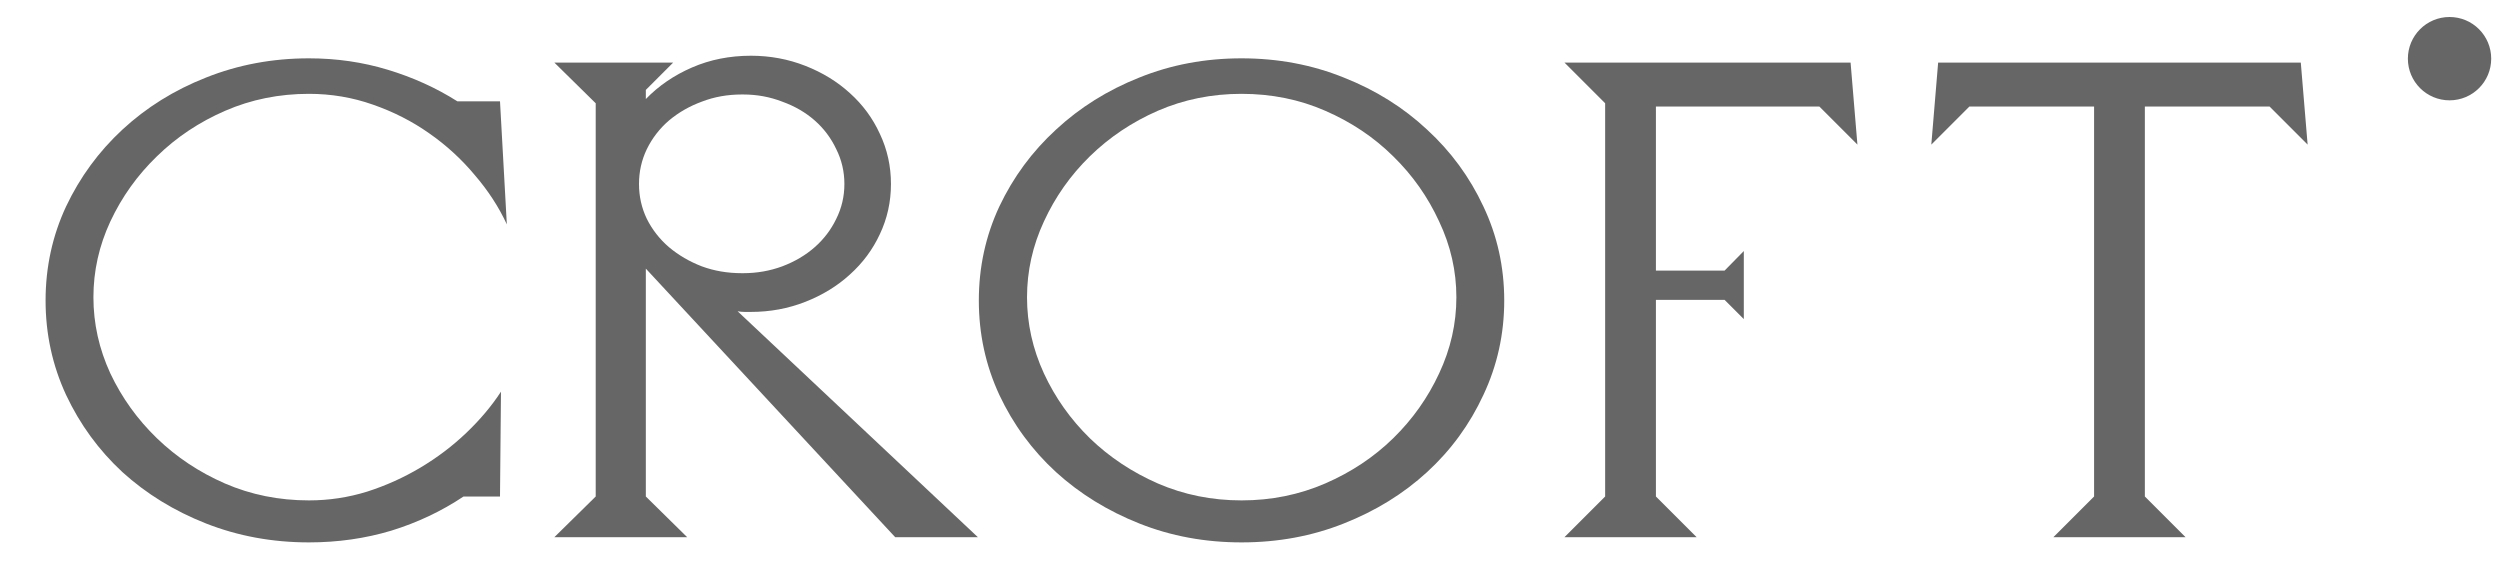 <svg width="120" height="27" viewBox="0 0 120 27" fill="none" xmlns="http://www.w3.org/2000/svg">
<g clip-path="url(#clip0_542_26849)">
<path d="M2.188 14.425C2.188 12.821 2.516 11.316 3.172 9.91C3.838 8.504 4.74 7.274 5.875 6.222C7.021 5.16 8.359 4.326 9.891 3.722C11.432 3.108 13.078 2.8 14.828 2.8C16.151 2.8 17.412 2.983 18.609 3.347C19.818 3.712 20.932 4.217 21.953 4.863H24L24.328 10.769C23.943 9.936 23.427 9.144 22.781 8.394C22.146 7.634 21.417 6.967 20.594 6.394C19.781 5.821 18.88 5.363 17.891 5.019C16.912 4.675 15.891 4.504 14.828 4.504C13.401 4.504 12.062 4.774 10.812 5.316C9.562 5.858 8.469 6.587 7.531 7.504C6.594 8.41 5.849 9.451 5.297 10.629C4.755 11.795 4.484 13.009 4.484 14.269C4.484 15.53 4.755 16.748 5.297 17.925C5.849 19.092 6.594 20.128 7.531 21.035C8.469 21.941 9.557 22.665 10.797 23.207C12.047 23.748 13.391 24.019 14.828 24.019C15.787 24.019 16.719 23.878 17.625 23.597C18.531 23.306 19.385 22.92 20.188 22.441C20.99 21.962 21.719 21.41 22.375 20.785C23.042 20.149 23.599 19.488 24.047 18.8L24 23.832H22.25C21.188 24.54 20.031 25.087 18.781 25.472C17.531 25.847 16.213 26.035 14.828 26.035C13.078 26.035 11.432 25.733 9.891 25.128C8.359 24.524 7.021 23.701 5.875 22.66C4.74 21.608 3.838 20.373 3.172 18.957C2.516 17.54 2.188 16.03 2.188 14.425Z" fill="#666666"/>
<path d="M26.609 25.785L28.594 23.832V4.957L26.609 3.004H32.312L31 4.316V4.754C31.615 4.118 32.354 3.613 33.219 3.238C34.083 2.863 35.026 2.675 36.047 2.675C36.964 2.675 37.833 2.837 38.656 3.16C39.479 3.483 40.193 3.92 40.797 4.472C41.411 5.024 41.891 5.675 42.234 6.425C42.589 7.175 42.766 7.977 42.766 8.832C42.766 9.686 42.589 10.488 42.234 11.238C41.891 11.977 41.411 12.623 40.797 13.175C40.193 13.727 39.479 14.165 38.656 14.488C37.833 14.811 36.964 14.972 36.047 14.972C35.943 14.972 35.839 14.972 35.734 14.972C35.63 14.972 35.521 14.962 35.406 14.941L35.438 14.972L46.938 25.785H42.969L31 12.894V23.832L32.984 25.785H26.609ZM30.672 8.832C30.672 9.425 30.797 9.983 31.047 10.504C31.307 11.024 31.661 11.477 32.109 11.863C32.568 12.248 33.094 12.556 33.688 12.785C34.281 13.004 34.922 13.113 35.609 13.113H35.672C36.328 13.113 36.953 13.004 37.547 12.785C38.151 12.556 38.672 12.248 39.109 11.863C39.547 11.477 39.891 11.024 40.141 10.504C40.401 9.983 40.531 9.425 40.531 8.832C40.531 8.238 40.401 7.681 40.141 7.16C39.891 6.629 39.547 6.17 39.109 5.785C38.672 5.399 38.151 5.097 37.547 4.879C36.953 4.649 36.328 4.535 35.672 4.535H35.609C34.922 4.535 34.281 4.649 33.688 4.879C33.094 5.097 32.568 5.399 32.109 5.785C31.661 6.17 31.307 6.629 31.047 7.16C30.797 7.681 30.672 8.238 30.672 8.832Z" fill="#666666"/>
<path d="M46.984 14.425C46.984 12.821 47.312 11.316 47.969 9.91C48.635 8.504 49.542 7.274 50.688 6.222C51.833 5.16 53.167 4.326 54.688 3.722C56.208 3.108 57.844 2.8 59.594 2.8C61.344 2.8 62.979 3.108 64.5 3.722C66.031 4.326 67.365 5.16 68.5 6.222C69.646 7.274 70.547 8.504 71.203 9.91C71.87 11.316 72.203 12.821 72.203 14.425C72.203 16.03 71.87 17.54 71.203 18.957C70.547 20.373 69.646 21.608 68.5 22.66C67.365 23.701 66.031 24.524 64.5 25.128C62.979 25.733 61.344 26.035 59.594 26.035C57.844 26.035 56.208 25.733 54.688 25.128C53.167 24.524 51.833 23.701 50.688 22.66C49.542 21.608 48.635 20.373 47.969 18.957C47.312 17.54 46.984 16.03 46.984 14.425ZM49.297 14.269C49.297 15.53 49.568 16.748 50.109 17.925C50.651 19.092 51.385 20.128 52.312 21.035C53.25 21.941 54.339 22.665 55.578 23.207C56.828 23.748 58.167 24.019 59.594 24.019C61.021 24.019 62.359 23.748 63.609 23.207C64.859 22.665 65.948 21.941 66.875 21.035C67.802 20.128 68.536 19.092 69.078 17.925C69.63 16.748 69.906 15.53 69.906 14.269C69.906 13.009 69.63 11.795 69.078 10.629C68.536 9.451 67.802 8.41 66.875 7.504C65.948 6.587 64.859 5.858 63.609 5.316C62.37 4.774 61.031 4.504 59.594 4.504C58.167 4.504 56.828 4.774 55.578 5.316C54.339 5.858 53.25 6.587 52.312 7.504C51.385 8.41 50.651 9.451 50.109 10.629C49.568 11.795 49.297 13.009 49.297 14.269Z" fill="#666666"/>
<path d="M75.094 25.785L77.047 23.832V4.957L75.094 3.004H88.828L89.156 6.941L87.328 5.113H79.484V12.988H82.781L83.703 12.05V15.316L82.781 14.394H79.484V23.832L81.438 25.785H75.094Z" fill="#666666"/>
<path d="M92.703 6.941L93.031 3.004H110.438L110.766 6.941L108.938 5.113H102.953V23.832L104.906 25.785H98.562L100.516 23.832V5.113H94.531L92.703 6.941Z" fill="#666666"/>
<path d="M119.578 2.816C119.578 3.921 118.683 4.816 117.578 4.816C116.474 4.816 115.578 3.921 115.578 2.816C115.578 1.711 116.474 0.816 117.578 0.816C118.683 0.816 119.578 1.711 119.578 2.816Z" fill="#666666"/>
</g>
<defs>
<clipPath id="clip0_542_26849">
<rect width="199" height="27" fill="white" transform="translate(-79)"/>
</clipPath>
</defs>
</svg>
